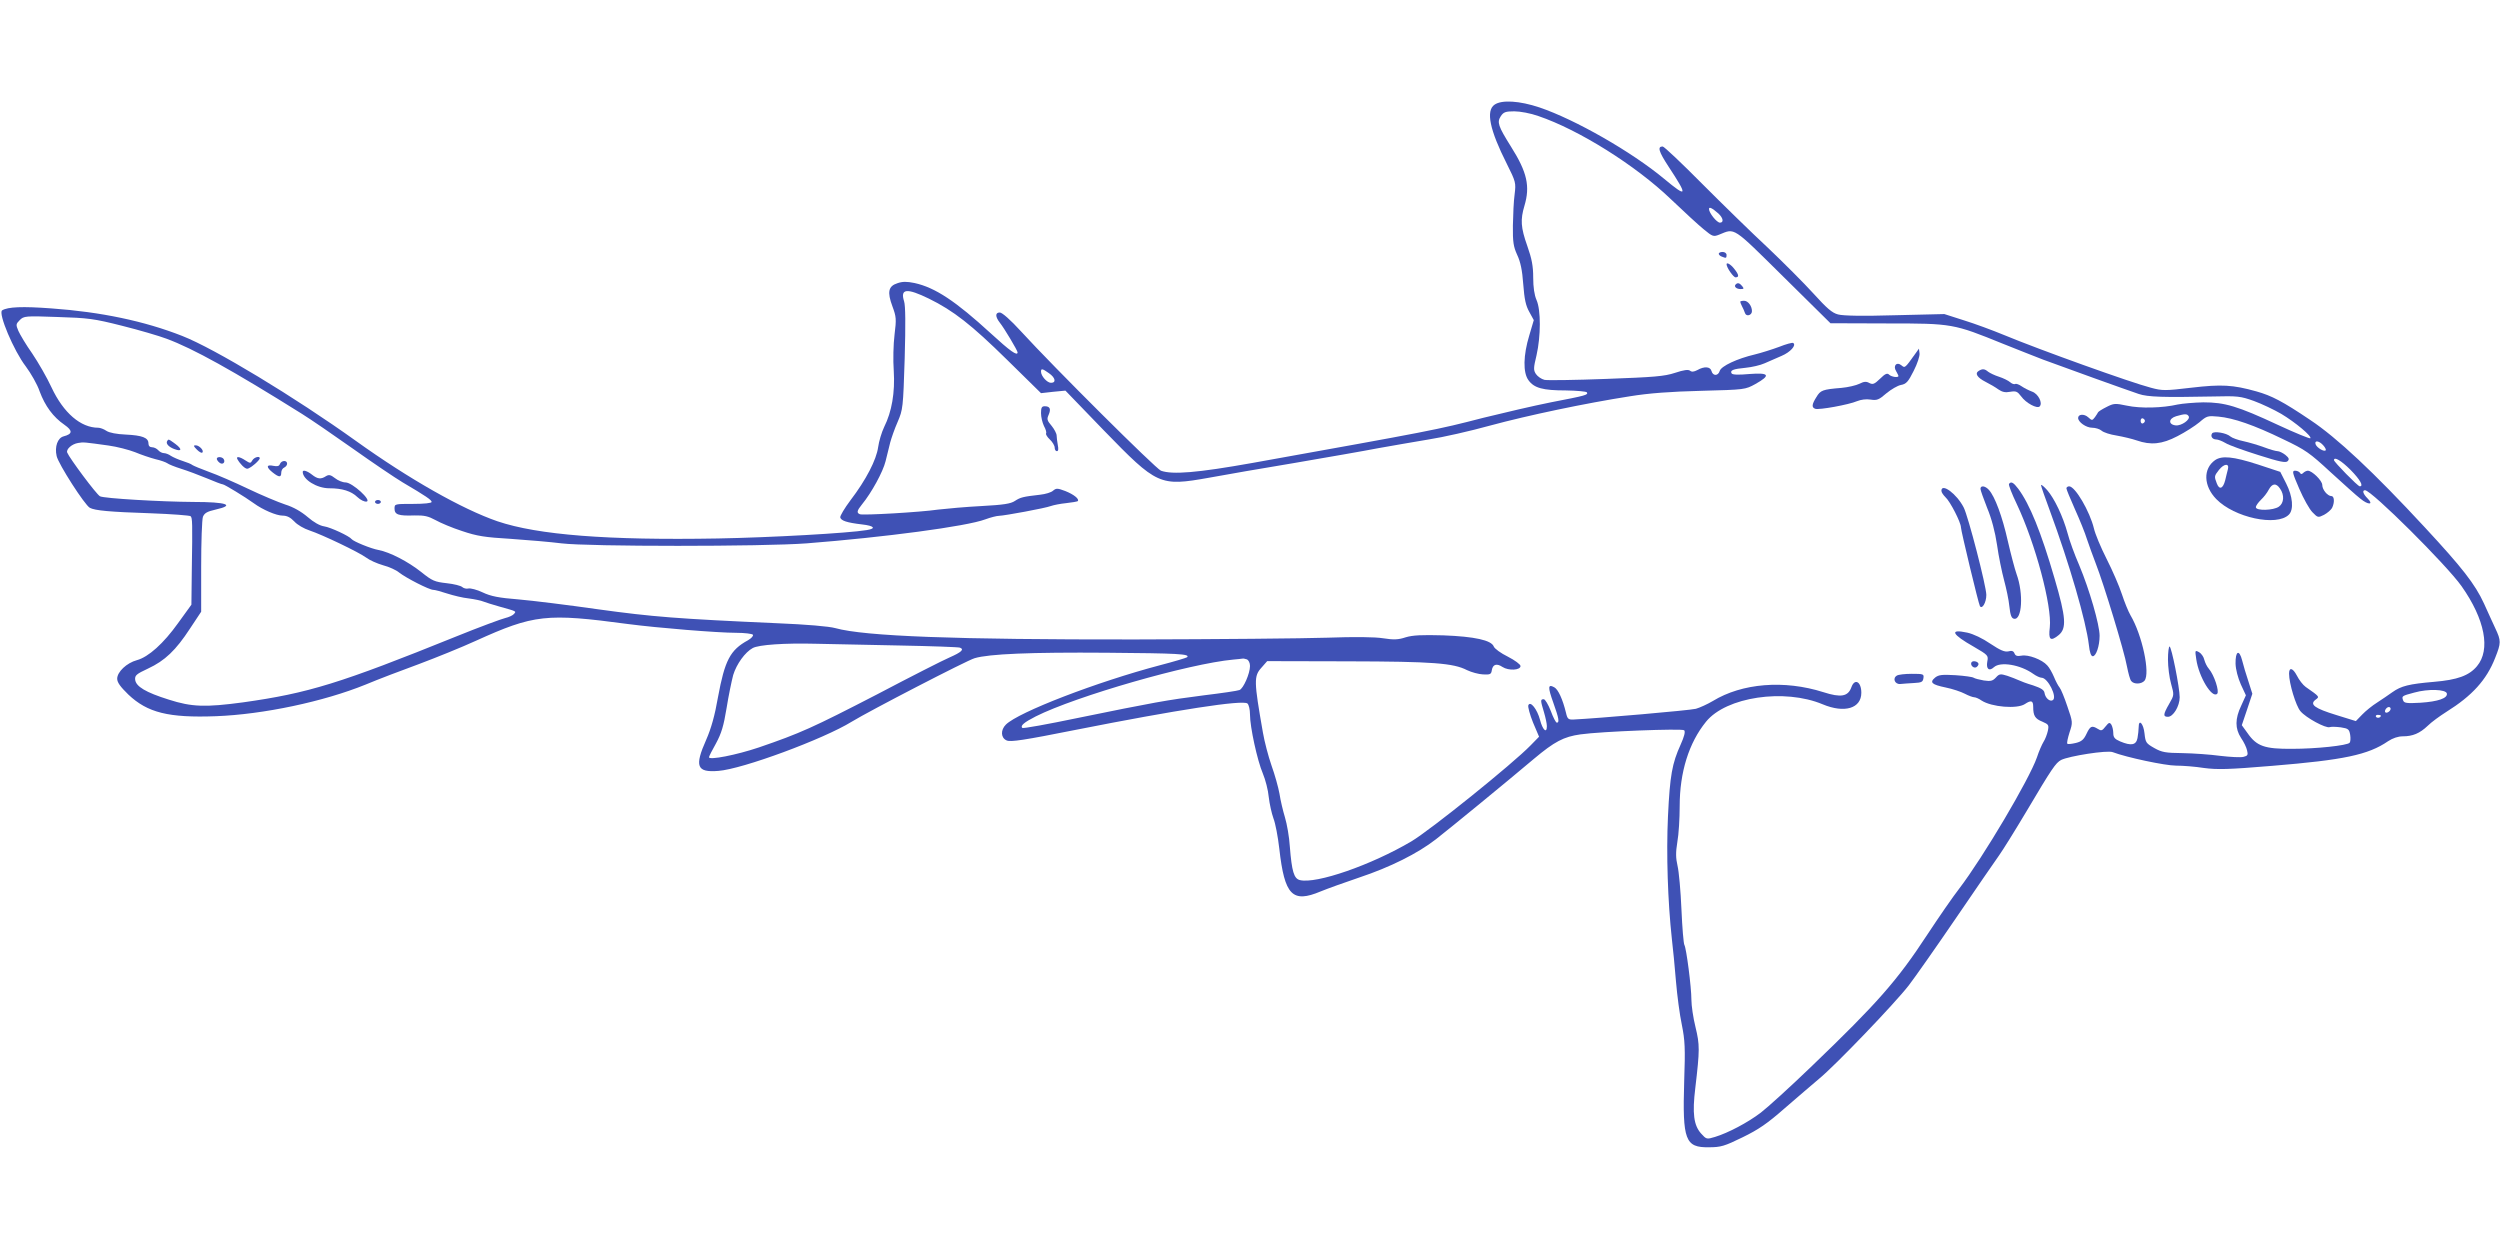 <?xml version="1.0" standalone="no"?>
<!DOCTYPE svg PUBLIC "-//W3C//DTD SVG 20010904//EN"
 "http://www.w3.org/TR/2001/REC-SVG-20010904/DTD/svg10.dtd">
<svg version="1.0" xmlns="http://www.w3.org/2000/svg"
 width="1280pt" height="640pt" viewBox="0 0 1280 640"
 preserveAspectRatio="xMidYMid meet">
<g transform="translate(0,640) scale(0.1,-0.1)"
fill="#3f51b5" stroke="none">
<path d="M7652 5864 c-45 -31 -25 -129 63 -303 46 -92 47 -97 40 -155 -5 -34
-8 -106 -9 -161 -1 -85 3 -108 22 -150 17 -36 26 -79 31 -150 6 -78 13 -110
31 -142 l23 -42 -23 -78 c-31 -102 -33 -191 -4 -230 29 -40 74 -52 191 -52 56
-1 104 -5 108 -10 7 -13 -4 -16 -185 -51 -85 -17 -240 -53 -345 -79 -243 -63
-258 -65 -1181 -231 -285 -51 -412 -61 -470 -40 -27 11 -546 527 -717 714 -53
58 -96 96 -108 96 -24 0 -24 -21 0 -52 22 -27 91 -143 91 -152 0 -21 -39 7
-137 97 -180 165 -285 235 -391 258 -39 8 -61 8 -87 -1 -47 -15 -53 -45 -26
-118 20 -54 21 -65 11 -146 -6 -48 -8 -131 -4 -184 7 -112 -10 -210 -49 -288
-13 -27 -27 -74 -31 -104 -9 -64 -61 -166 -142 -272 -30 -40 -53 -79 -52 -87
4 -17 34 -27 111 -36 63 -7 75 -21 25 -29 -96 -16 -491 -38 -763 -43 -563 -10
-921 18 -1128 88 -180 62 -452 216 -724 411 -314 225 -724 473 -890 538 -193
76 -417 123 -670 141 -148 11 -223 8 -252 -10 -22 -14 60 -208 121 -287 26
-35 59 -92 71 -128 28 -75 69 -131 127 -171 43 -30 42 -47 -4 -59 -31 -8 -47
-53 -36 -101 9 -41 144 -251 170 -265 26 -14 100 -21 312 -28 108 -4 200 -11
204 -15 9 -9 10 -30 6 -277 l-2 -176 -68 -94 c-75 -105 -152 -174 -211 -190
-52 -14 -101 -60 -101 -95 0 -19 16 -41 57 -81 98 -93 206 -120 448 -111 243
9 553 75 767 162 62 26 185 73 273 105 88 33 219 86 291 119 298 135 361 142
779 86 152 -20 460 -45 555 -45 43 0 82 -5 85 -10 3 -6 -8 -18 -25 -28 -92
-50 -119 -103 -154 -292 -16 -93 -35 -160 -60 -217 -61 -137 -49 -169 62 -160
123 9 539 163 683 252 88 54 590 314 629 325 73 22 288 31 677 28 363 -3 428
-6 411 -23 -3 -3 -66 -22 -139 -41 -322 -85 -725 -240 -789 -304 -28 -28 -26
-68 4 -81 20 -9 87 1 358 55 511 101 852 154 875 134 7 -6 13 -31 13 -57 0
-63 37 -234 66 -302 13 -31 27 -85 30 -120 4 -35 15 -84 24 -109 10 -25 23
-94 30 -155 27 -240 67 -280 212 -219 34 14 123 46 197 71 159 53 299 123 393
196 73 57 360 292 502 412 105 88 152 113 238 125 105 15 521 31 531 21 7 -7
0 -33 -18 -73 -44 -97 -55 -158 -65 -368 -9 -193 -1 -436 20 -628 6 -48 15
-145 21 -217 6 -71 19 -171 30 -222 16 -80 18 -118 12 -291 -9 -300 5 -338
127 -336 61 0 80 6 172 51 82 40 126 70 216 149 62 54 142 122 176 151 81 66
388 386 459 478 30 39 139 194 242 345 103 151 202 295 220 320 18 25 81 126
140 225 131 221 150 249 178 264 40 20 236 51 264 40 71 -27 269 -69 324 -69
35 0 99 -5 143 -12 68 -9 124 -8 351 11 365 30 490 56 592 126 24 16 52 25 75
25 51 0 87 15 128 54 19 19 62 50 95 71 133 83 206 164 250 276 31 78 31 88 1
152 -13 29 -40 86 -58 127 -46 100 -112 184 -303 390 -262 283 -450 459 -587
550 -141 95 -197 124 -275 146 -121 34 -179 37 -333 19 -135 -16 -149 -16
-208 0 -101 26 -569 194 -752 270 -58 24 -150 58 -205 75 l-100 32 -252 -6
c-167 -5 -266 -3 -292 4 -31 8 -57 31 -127 108 -48 53 -153 158 -233 234 -81
75 -231 222 -336 327 -104 105 -195 191 -202 191 -28 0 -21 -25 30 -103 100
-152 97 -162 -22 -63 -167 139 -456 304 -639 366 -102 34 -193 40 -230 14z
m224 -58 c207 -70 499 -253 679 -426 66 -63 142 -133 168 -154 46 -38 50 -39
80 -27 81 33 65 44 327 -215 l242 -239 291 -1 c334 0 338 -1 592 -104 72 -29
164 -65 205 -81 99 -37 433 -157 490 -176 47 -16 127 -18 380 -13 126 3 140 2
210 -23 41 -15 104 -45 140 -66 72 -43 158 -115 149 -125 -3 -3 -77 27 -165
68 -208 97 -273 116 -383 116 -47 -1 -106 -6 -131 -11 -78 -18 -191 -21 -260
-6 -61 13 -68 12 -105 -7 -22 -11 -41 -23 -43 -27 -1 -3 -9 -15 -16 -25 -14
-18 -15 -18 -35 0 -20 18 -51 16 -51 -4 0 -21 41 -50 72 -50 17 0 39 -7 48
-15 10 -9 44 -20 77 -25 34 -6 80 -17 103 -25 72 -25 129 -20 209 22 39 20 89
52 112 71 38 33 43 34 97 29 77 -7 182 -43 332 -116 114 -54 136 -70 242 -168
65 -59 133 -121 153 -136 41 -34 70 -32 37 1 -23 23 -29 42 -13 42 33 0 417
-382 494 -491 120 -170 150 -326 79 -410 -40 -48 -100 -70 -220 -80 -128 -11
-168 -21 -213 -53 -19 -14 -54 -37 -78 -53 -24 -15 -59 -43 -77 -62 l-32 -33
-100 31 c-111 34 -138 54 -107 78 22 16 23 15 -50 66 -14 10 -34 36 -45 58
-21 40 -40 44 -40 10 0 -50 35 -165 58 -192 28 -34 130 -89 150 -82 7 3 33 2
57 -1 39 -6 43 -10 48 -39 3 -18 1 -36 -3 -40 -13 -14 -170 -31 -295 -31 -140
-1 -181 13 -228 81 l-29 40 27 80 27 81 -20 63 c-12 35 -26 83 -32 107 -15 59
-35 50 -34 -16 1 -30 12 -72 27 -106 l26 -56 -24 -53 c-32 -67 -32 -117 -1
-165 14 -20 28 -49 31 -64 6 -23 3 -28 -18 -33 -14 -4 -68 -1 -119 5 -51 7
-138 13 -193 14 -87 1 -106 4 -145 26 -42 24 -45 28 -50 74 -5 51 -30 78 -30
33 0 -13 -3 -39 -6 -56 -7 -36 -32 -41 -89 -17 -28 12 -35 21 -35 43 0 15 -5
35 -10 43 -9 13 -13 11 -30 -10 -17 -22 -22 -23 -39 -12 -31 19 -39 15 -58
-25 -14 -30 -26 -40 -55 -47 -21 -5 -40 -7 -43 -4 -4 3 2 29 11 58 17 51 17
52 -11 133 -15 45 -33 89 -40 97 -7 8 -20 33 -29 55 -9 21 -24 48 -34 58 -26
30 -98 57 -132 50 -22 -4 -31 -1 -36 12 -5 12 -14 15 -31 10 -19 -4 -41 5 -92
39 -41 28 -87 50 -119 57 -93 20 -80 -8 35 -73 72 -42 74 -44 68 -75 -7 -38 9
-52 34 -29 33 30 135 13 201 -34 15 -11 35 -20 43 -20 32 0 82 -100 57 -115
-15 -9 -38 11 -42 37 -2 15 -17 25 -59 39 -31 9 -65 22 -75 27 -11 5 -36 15
-57 22 -35 11 -41 10 -58 -9 -17 -18 -27 -20 -62 -15 -23 4 -46 10 -52 14 -5
4 -47 10 -93 13 -69 4 -86 2 -104 -12 -30 -25 -18 -36 54 -51 35 -7 79 -22 98
-32 19 -10 41 -18 48 -18 7 0 24 -7 38 -17 51 -33 181 -44 221 -18 33 22 43
18 43 -14 0 -45 9 -61 47 -76 32 -14 34 -17 28 -47 -4 -18 -14 -44 -22 -56 -8
-13 -24 -49 -34 -80 -39 -112 -275 -511 -398 -672 -32 -41 -105 -147 -163
-235 -155 -237 -257 -352 -591 -673 -111 -107 -229 -214 -262 -239 -67 -51
-168 -104 -234 -124 -43 -13 -44 -13 -72 18 -37 42 -45 102 -29 233 23 195 23
220 1 311 -12 48 -21 111 -21 140 0 65 -26 265 -36 281 -4 6 -11 88 -15 182
-4 94 -13 194 -20 223 -9 40 -10 67 -1 122 7 38 12 121 12 184 0 173 47 324
135 432 103 127 401 171 597 89 112 -47 198 -21 198 59 0 57 -34 76 -51 28
-17 -47 -53 -54 -143 -25 -201 64 -417 46 -566 -45 -27 -16 -66 -34 -87 -40
-30 -8 -502 -49 -627 -55 -26 -1 -31 3 -38 34 -17 70 -40 120 -60 131 -33 18
-34 2 -5 -79 29 -81 32 -102 18 -102 -5 0 -19 27 -31 60 -13 33 -29 60 -36 60
-18 0 -17 -6 1 -66 8 -27 15 -59 15 -72 0 -40 -22 -19 -35 32 -14 54 -50 100
-60 75 -3 -8 8 -48 24 -88 l31 -73 -43 -44 c-91 -94 -512 -433 -611 -492 -205
-121 -487 -219 -571 -198 -30 8 -41 44 -51 171 -3 50 -15 117 -25 150 -10 33
-23 87 -28 121 -6 33 -24 98 -41 145 -16 46 -36 122 -44 169 -46 263 -47 288
-7 332 l29 33 414 -1 c435 -1 539 -9 609 -45 23 -11 60 -21 82 -22 37 -2 42 1
45 21 5 31 25 37 55 17 31 -20 92 -17 92 5 0 8 -28 29 -65 48 -35 17 -68 41
-72 52 -12 32 -98 51 -258 57 -112 3 -156 1 -193 -10 -39 -13 -62 -13 -115 -5
-43 7 -146 8 -287 3 -121 -4 -564 -8 -985 -9 -916 -1 -1382 16 -1533 58 -32 9
-149 19 -297 25 -515 23 -639 33 -915 71 -154 22 -339 45 -410 51 -101 8 -142
16 -184 36 -29 14 -62 22 -72 20 -11 -3 -25 1 -32 7 -7 7 -43 16 -80 20 -62 7
-74 12 -130 57 -68 54 -161 102 -219 113 -39 7 -129 44 -138 56 -11 15 -107
60 -140 65 -22 3 -54 21 -85 48 -33 28 -73 51 -115 64 -36 12 -122 48 -191 81
-69 33 -159 72 -199 86 -41 15 -79 31 -85 35 -5 5 -28 14 -50 21 -22 7 -49 19
-60 26 -11 8 -27 14 -36 14 -9 0 -22 7 -29 15 -7 8 -21 15 -31 15 -12 0 -19 7
-19 20 0 29 -32 41 -116 45 -46 2 -84 9 -99 19 -13 9 -32 16 -42 16 -90 0
-178 76 -239 206 -23 50 -68 128 -99 174 -32 45 -63 98 -71 116 -13 31 -13 35
7 55 21 21 28 22 193 16 157 -5 185 -8 331 -45 88 -22 190 -52 227 -66 138
-51 338 -162 694 -385 45 -28 163 -109 262 -179 100 -71 214 -148 254 -172
119 -70 148 -90 148 -100 0 -6 -39 -10 -95 -10 -94 0 -95 0 -95 -24 0 -31 20
-38 102 -35 51 1 71 -4 108 -24 25 -14 86 -40 136 -56 77 -26 116 -32 250 -40
87 -6 204 -16 259 -23 137 -17 1031 -17 1255 0 397 31 820 87 915 123 27 10
59 18 70 18 30 1 236 39 265 50 14 5 49 12 79 15 29 3 56 8 59 10 10 11 -21
35 -64 52 -40 15 -46 15 -62 2 -9 -9 -39 -18 -67 -21 -87 -10 -100 -13 -129
-32 -21 -14 -58 -20 -171 -26 -78 -4 -178 -13 -221 -18 -96 -14 -384 -30 -401
-24 -18 7 -16 18 10 50 50 61 108 168 121 221 8 32 19 75 24 97 6 22 22 69 38
105 27 63 28 72 36 325 5 178 4 270 -3 292 -21 66 14 69 127 14 126 -62 217
-133 401 -314 l173 -170 62 7 63 6 196 -203 c274 -282 286 -288 539 -243 80
15 278 49 440 76 162 28 354 61 425 75 72 13 189 33 260 45 72 11 213 43 314
71 196 53 486 114 716 150 98 16 208 24 365 28 225 6 225 6 278 35 80 45 71
59 -32 51 -54 -5 -86 -4 -90 3 -10 16 8 23 72 29 31 3 75 13 97 23 22 10 61
27 87 38 45 19 77 55 59 66 -4 3 -37 -6 -72 -20 -35 -13 -92 -31 -125 -39 -89
-21 -171 -59 -179 -84 -8 -27 -35 -27 -42 -1 -6 23 -36 26 -73 5 -17 -9 -29
-10 -37 -3 -9 7 -32 4 -77 -11 -55 -18 -107 -22 -352 -31 -158 -6 -300 -8
-316 -5 -16 4 -35 17 -44 30 -13 20 -13 30 3 96 22 97 23 231 0 283 -11 25
-17 65 -17 115 0 58 -7 96 -30 161 -34 96 -36 135 -15 206 30 100 14 172 -68
302 -67 107 -73 126 -53 157 14 21 24 25 69 25 30 0 84 -10 123 -24z m922
-499 c25 -23 29 -47 8 -47 -16 0 -56 50 -56 70 0 13 16 5 48 -23z m-3427 -818
c33 -23 38 -49 10 -49 -20 0 -51 35 -51 57 0 18 7 16 41 -8z m5835 -220 c10
-17 -37 -50 -66 -47 -39 4 -38 35 2 47 45 13 56 13 64 0z m-224 -24 c0 -5 -5
-11 -11 -13 -6 -2 -11 4 -11 13 0 9 5 15 11 13 6 -2 11 -8 11 -13z m-10427
-126 c44 -6 105 -22 136 -34 31 -13 78 -29 105 -36 27 -6 54 -16 61 -21 6 -5
38 -18 70 -28 32 -10 91 -32 132 -49 40 -17 77 -31 82 -31 8 0 112 -63 159
-97 45 -33 115 -63 147 -63 22 0 40 -9 60 -30 15 -17 50 -37 78 -46 66 -22
252 -111 290 -139 17 -13 55 -30 86 -39 31 -8 68 -25 82 -37 37 -29 155 -89
175 -89 9 0 42 -9 72 -19 31 -10 80 -22 110 -25 30 -4 64 -11 75 -16 11 -4 47
-16 80 -25 93 -26 89 -24 76 -39 -6 -7 -26 -16 -43 -20 -18 -4 -132 -46 -253
-95 -594 -240 -756 -290 -1090 -337 -193 -26 -263 -24 -381 14 -118 37 -168
67 -172 102 -2 22 6 29 66 57 86 40 142 93 215 205 l57 86 0 230 c0 127 4 242
9 256 8 19 21 27 65 37 103 23 56 39 -113 39 -166 1 -459 18 -479 29 -18 9
-157 196 -168 224 -6 17 24 44 56 49 27 5 32 4 155 -13z m11340 1 c10 -11 16
-23 12 -26 -8 -8 -44 13 -51 31 -8 22 18 19 39 -5z m140 -126 c50 -51 68 -84
47 -84 -10 0 -132 125 -132 134 0 20 37 -2 85 -50z m-7427 -899 c161 -3 299
-8 307 -11 23 -9 8 -23 -53 -50 -31 -13 -198 -98 -371 -189 -331 -171 -393
-199 -606 -272 -116 -39 -255 -66 -255 -50 0 4 16 36 36 71 28 52 39 89 54
180 10 63 26 140 34 170 17 56 61 117 100 138 31 17 164 26 321 22 77 -2 272
-6 433 -9z m1776 -71 c9 -4 16 -18 16 -34 0 -38 -34 -116 -54 -123 -9 -4 -91
-16 -182 -27 -189 -24 -260 -37 -646 -116 -153 -32 -281 -55 -284 -51 -11 11
8 28 69 59 207 104 785 270 1012 291 22 2 43 4 47 5 3 1 13 -1 22 -4z m6144
-175 c4 -24 -45 -41 -135 -47 -71 -4 -84 -2 -89 12 -8 22 -7 23 57 40 71 20
163 17 167 -5z m-288 -78 c0 -12 -20 -25 -27 -18 -7 7 6 27 18 27 5 0 9 -4 9
-9z m-50 -35 c0 -11 -19 -15 -25 -6 -3 5 1 10 9 10 9 0 16 -2 16 -4z"/>
<path d="M8800 5101 c0 -5 7 -12 16 -15 22 -9 24 -8 24 9 0 8 -9 15 -20 15
-11 0 -20 -4 -20 -9z"/>
<path d="M8840 5047 c0 -17 35 -67 46 -67 19 0 18 13 -7 44 -17 22 -39 35 -39
23z"/>
<path d="M8887 4944 c-11 -11 3 -24 25 -24 17 0 18 2 8 15 -13 16 -23 19 -33
9z"/>
<path d="M8910 4855 c0 -3 4 -13 9 -23 5 -9 12 -25 15 -34 6 -21 36 -13 36 9
0 26 -20 53 -40 53 -11 0 -20 -2 -20 -5z"/>
<path d="M9805 4587 c-52 -73 -52 -72 -69 -58 -25 21 -45 -2 -28 -29 6 -11 12
-22 12 -25 0 -10 -36 -5 -48 7 -9 9 -20 5 -46 -21 -29 -28 -37 -31 -55 -22
-16 9 -27 8 -51 -4 -16 -8 -58 -18 -92 -21 -97 -8 -107 -12 -128 -47 -24 -38
-25 -53 -6 -60 19 -7 172 21 214 39 20 8 47 12 70 8 32 -5 42 -1 80 32 24 20
58 40 75 43 27 5 37 16 65 72 19 37 32 77 30 90 l-3 24 -20 -28z"/>
<path d="M10131 4501 c-21 -13 -8 -34 35 -56 22 -11 51 -28 66 -39 19 -13 35
-17 60 -12 30 5 37 2 56 -23 25 -35 82 -65 95 -52 17 17 -7 65 -39 76 -16 6
-40 18 -53 27 -13 9 -28 15 -33 12 -5 -3 -17 1 -26 9 -9 8 -35 21 -57 28 -22
7 -47 19 -56 26 -18 15 -29 16 -48 4z"/>
<path d="M5330 4285 c0 -20 7 -49 15 -66 9 -16 14 -33 11 -38 -3 -4 6 -19 19
-31 14 -13 25 -32 25 -42 0 -10 5 -18 11 -18 8 0 9 11 5 31 -3 17 -6 40 -6 49
0 10 -12 33 -26 50 -23 27 -25 34 -15 56 13 30 7 44 -20 44 -15 0 -19 -7 -19
-35z"/>
<path d="M11326 4181 c-10 -15 2 -31 21 -31 9 0 30 -8 47 -18 17 -11 93 -38
169 -62 110 -35 140 -41 150 -31 9 10 7 16 -12 32 -13 10 -31 19 -40 19 -9 0
-40 9 -69 20 -30 11 -77 25 -105 31 -29 6 -59 17 -67 24 -21 19 -86 29 -94 16z"/>
<path d="M856 4142 c-8 -13 7 -30 36 -41 39 -15 42 -1 6 26 -36 26 -35 26 -42
15z"/>
<path d="M1008 4098 c12 -12 24 -19 28 -15 10 10 -16 37 -34 37 -13 0 -12 -4
6 -22z"/>
<path d="M1110 4051 c0 -5 6 -14 14 -20 16 -13 32 2 21 19 -8 12 -35 13 -35 1z"/>
<path d="M1216 4048 c15 -26 38 -48 50 -48 13 0 64 42 64 54 0 13 -29 5 -38
-11 -9 -16 -11 -16 -36 0 -30 20 -50 22 -40 5z"/>
<path d="M11341 4044 c-62 -44 -59 -132 6 -199 92 -95 310 -142 372 -80 26 26
20 93 -14 160 l-30 59 -115 38 c-127 41 -184 46 -219 22z m66 -46 c-3 -13 -10
-38 -14 -57 -11 -43 -30 -51 -43 -16 -14 36 -13 38 11 69 26 33 54 35 46 4z
m267 -100 c23 -33 20 -74 -6 -92 -28 -20 -118 -22 -118 -3 0 8 12 24 26 38 14
13 32 36 40 52 18 33 38 35 58 5z"/>
<path d="M1433 4024 c-4 -11 -13 -13 -34 -9 -36 8 -37 -7 -3 -34 33 -26 44
-26 44 -1 0 11 7 23 15 26 8 4 15 12 15 20 0 19 -29 18 -37 -2z"/>
<path d="M1550 3984 c0 -39 72 -84 136 -84 66 0 112 -14 145 -46 15 -14 35
-24 46 -22 28 5 -73 98 -108 98 -15 0 -39 10 -54 22 -22 17 -31 19 -46 10 -26
-17 -43 -15 -72 8 -24 19 -47 26 -47 14z"/>
<path d="M11772 3898 c22 -51 52 -105 68 -121 27 -28 29 -28 59 -13 17 9 35
25 41 35 14 28 12 61 -3 61 -20 0 -47 33 -47 57 0 22 -52 73 -74 73 -6 0 -17
-5 -23 -11 -8 -8 -13 -8 -17 0 -4 6 -15 11 -25 11 -17 0 -14 -11 21 -92z"/>
<path d="M10286 3922 c-3 -5 15 -51 40 -103 95 -201 181 -523 169 -631 -8 -64
3 -74 45 -40 42 34 38 90 -20 288 -70 241 -128 383 -187 462 -24 32 -37 39
-47 24z"/>
<path d="M10450 3916 c0 -5 20 -63 45 -130 101 -274 186 -568 200 -688 4 -38
11 -58 20 -58 17 0 35 53 35 105 0 56 -52 236 -104 360 -24 55 -51 129 -60
165 -24 87 -67 177 -104 220 -17 19 -31 31 -32 26z"/>
<path d="M10140 3897 c0 -7 16 -51 34 -97 23 -55 41 -123 51 -191 8 -58 25
-139 36 -180 11 -41 24 -101 27 -134 5 -46 11 -61 24 -63 41 -8 49 129 13 228
-9 25 -29 101 -45 170 -28 125 -66 228 -97 262 -19 21 -43 24 -43 5z"/>
<path d="M10580 3900 c0 -6 20 -54 44 -108 24 -53 52 -122 61 -152 10 -30 31
-88 46 -127 40 -102 146 -450 159 -525 7 -35 16 -69 22 -75 14 -18 53 -16 68
2 30 37 -12 234 -72 335 -11 19 -31 68 -44 108 -13 40 -48 121 -78 180 -30 59
-59 129 -65 156 -21 87 -96 216 -127 216 -7 0 -14 -5 -14 -10z"/>
<path d="M9940 3887 c0 -8 10 -22 21 -33 23 -20 79 -129 79 -154 0 -17 90
-391 97 -403 11 -19 33 18 33 57 0 44 -93 404 -116 448 -36 70 -114 127 -114
85z"/>
<path d="M1920 3830 c0 -5 7 -10 15 -10 8 0 15 5 15 10 0 6 -7 10 -15 10 -8 0
-15 -4 -15 -10z"/>
<path d="M11100 3023 c0 -37 7 -93 16 -124 16 -58 16 -58 -10 -103 -31 -54
-32 -66 -6 -66 27 0 60 55 60 100 0 49 -42 260 -52 260 -4 0 -8 -30 -8 -67z"/>
<path d="M11245 3024 c13 -90 81 -202 107 -176 12 12 -15 95 -42 127 -10 11
-20 32 -24 47 -3 15 -16 33 -27 39 -21 11 -21 10 -14 -37z"/>
<path d="M10094 3009 c-8 -14 11 -33 25 -25 6 4 11 11 11 16 0 13 -29 20 -36
9z"/>
<path d="M9712 2941 c-24 -14 -10 -46 18 -43 14 1 45 4 70 5 38 2 45 5 48 25
3 21 0 22 -60 22 -35 0 -69 -4 -76 -9z"/>
</g>
</svg>
